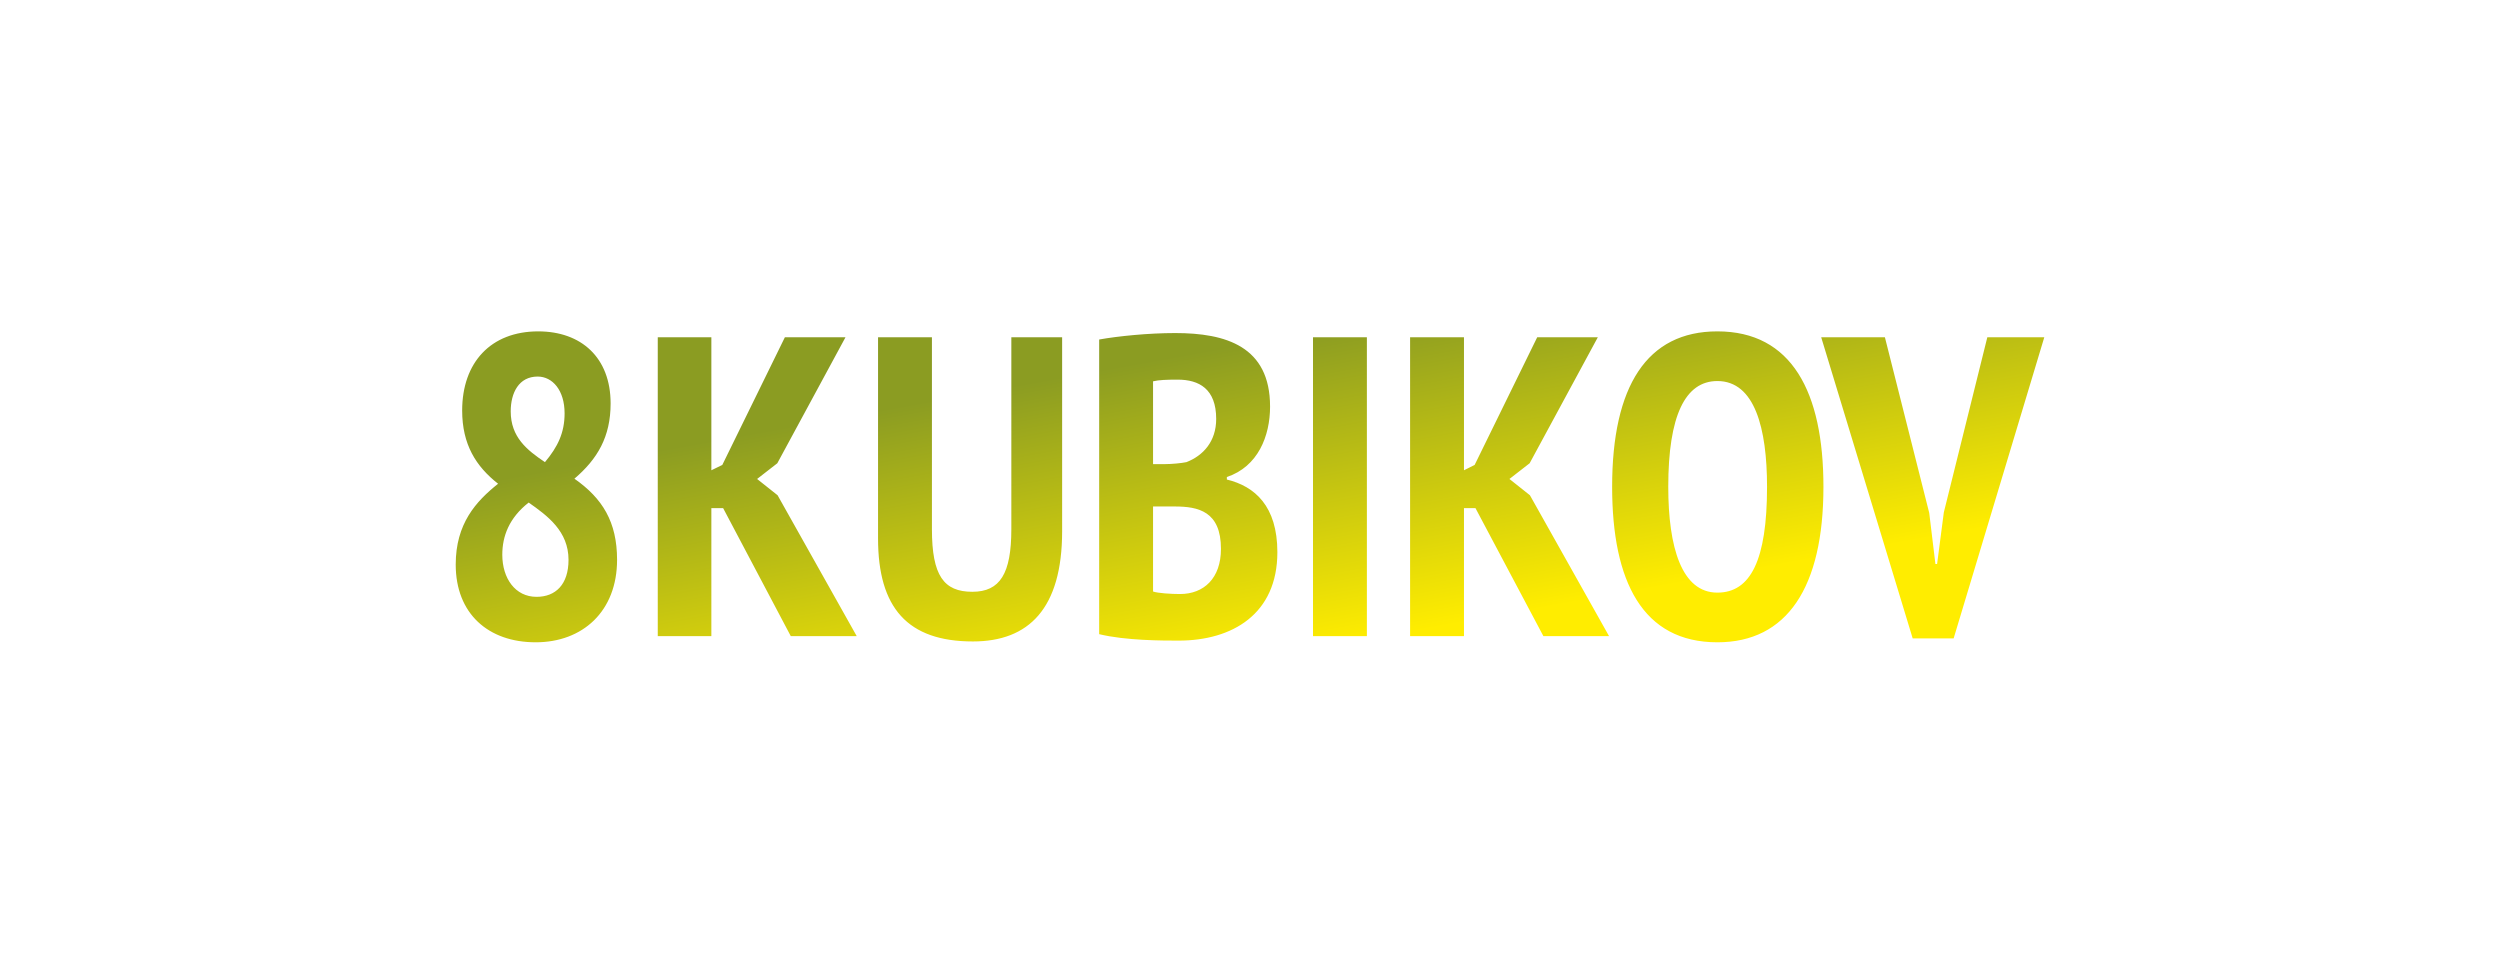 <?xml version="1.0" encoding="UTF-8"?> <!-- Creator: CorelDRAW --> <svg xmlns="http://www.w3.org/2000/svg" xmlns:xlink="http://www.w3.org/1999/xlink" xmlns:xodm="http://www.corel.com/coreldraw/odm/2003" xml:space="preserve" width="74.458mm" height="28.999mm" style="shape-rendering:geometricPrecision; text-rendering:geometricPrecision; image-rendering:optimizeQuality; fill-rule:evenodd; clip-rule:evenodd" viewBox="0 0 7445.8 2899.94"> <defs> <style type="text/css"> <![CDATA[ .fil1 {fill:none} .fil0 {fill:url(#id0);fill-rule:nonzero} ]]> </style> <linearGradient id="id0" gradientUnits="userSpaceOnUse" x1="3446.68" y1="1070.53" x2="3613.84" y2="1989.88"> <stop offset="0" style="stop-opacity:1; stop-color:#8B9C22"></stop> <stop offset="1" style="stop-opacity:1; stop-color:#FFED00"></stop> </linearGradient> </defs> <g id="Layer_x0020_1">  <path class="fil0" d="M1357.23 1681.48c0,146.26 96.95,231.51 238.2,231.51 139.57,0 242.38,-91.94 242.38,-245.72 0,-112.83 -43.46,-183.04 -127.04,-241.54 68.53,-58.5 107.82,-124.53 107.82,-223.99 0,-137.07 -87.76,-214.79 -215.63,-214.79 -141.25,0 -226.5,92.77 -226.5,235.69 0,101.13 40.95,166.32 106.98,218.14 -66.03,52.65 -126.2,118.68 -126.2,240.7l-0.01 0zm335.98 -14.21c0,73.55 -38.45,110.32 -95.28,110.32 -63.52,0 -101.96,-55.16 -101.96,-125.37 0,-55.16 20.06,-109.49 78.56,-155.45 56,39.28 118.68,85.25 118.68,170.5zm-172.17 -442.12c0,-55.16 24.24,-103.64 80.23,-103.64 44.3,0 80.23,40.95 80.23,109.49 0,57.67 -20.06,99.46 -58.5,145.43 -53.49,-35.94 -101.96,-74.38 -101.96,-151.28zm834.11 669.45l196.41 0 -235.69 -419.56 -61.01 -48.48 60.18 -46.8 203.09 -375.26 -180.53 0 -186.38 380.28 -32.6 15.88 0 -396.16 -159.63 0 0 890.1 159.63 0 0 -381.11 35.1 0 201.42 381.11 0.01 0zm656.92 -318.43c0,132.05 -33.43,186.38 -116.17,186.38 -85.25,0 -120.35,-48.48 -120.35,-186.38l0 -571.67 -160.47 0 0 599.25c0,206.44 87.76,306.73 282.49,306.73 166.32,0 265.78,-97.79 265.78,-328.46l0 -577.52 -151.28 0 0 571.67zm770.59 -365.23c0,-179.69 -132.05,-218.97 -282.49,-218.97 -80.23,0 -170.5,9.19 -226.5,19.22l0 877.57c78.56,19.22 189.72,19.22 236.53,19.22 160.47,0 294.19,-79.4 294.19,-263.27 0,-137.9 -67.7,-196.41 -150.44,-216.47l0 -7.52c92.77,-30.92 128.71,-122.02 128.71,-209.78zm-268.29 558.3c-26.74,0 -66.03,-2.51 -80.23,-7.52l0 -253.24 64.35 0c70.21,0 137.9,14.21 137.9,126.2 0,87.76 -50.98,134.56 -122.02,134.56l0 0zm-80.23 -386.97l0 -246.55c16.72,-4.18 40.95,-5.01 73.55,-5.01 63.52,0 114.5,27.58 114.5,117.01 0,67.7 -39.28,109.49 -88.59,128.71 -15.88,3.34 -45.13,5.85 -62.68,5.85l-36.77 0 -0.01 -0.01zm476.39 512.33l160.47 0 0 -890.1 -160.47 0 0 890.1zm686.18 0l195.57 0 -235.69 -419.56 -61.01 -48.48 60.18 -46.8 203.09 -375.26 -180.53 0 -186.38 380.28 -31.76 15.88 0 -396.16 -160.47 0 0 890.1 160.47 0 0 -381.11 34.27 0 202.26 381.11zm204.76 -444.63c0,282.49 91.1,463.02 313.42,463.02 207.27,0 315.92,-162.98 315.92,-463.02 0,-282.49 -94.44,-463.02 -315.92,-463.02 -209.78,0 -313.42,162.98 -313.42,463.02zm167.16 0c0,-211.45 50.15,-315.09 146.26,-315.09 111.16,0 147.93,140.41 147.93,315.09 0,218.97 -49.31,315.09 -147.93,315.09 -106.14,0 -146.26,-134.56 -146.26,-315.09zm645.22 -445.47l-189.72 0 272.46 896.79 122.02 0 269.96 -896.79 -169.66 0 -129.55 521.53 -20.06 153.78 -5.01 0 -18.39 -152.11 -132.05 -523.2z"></path> <rect class="fil1" width="7445.8" height="2899.94"></rect> </g> </svg> 